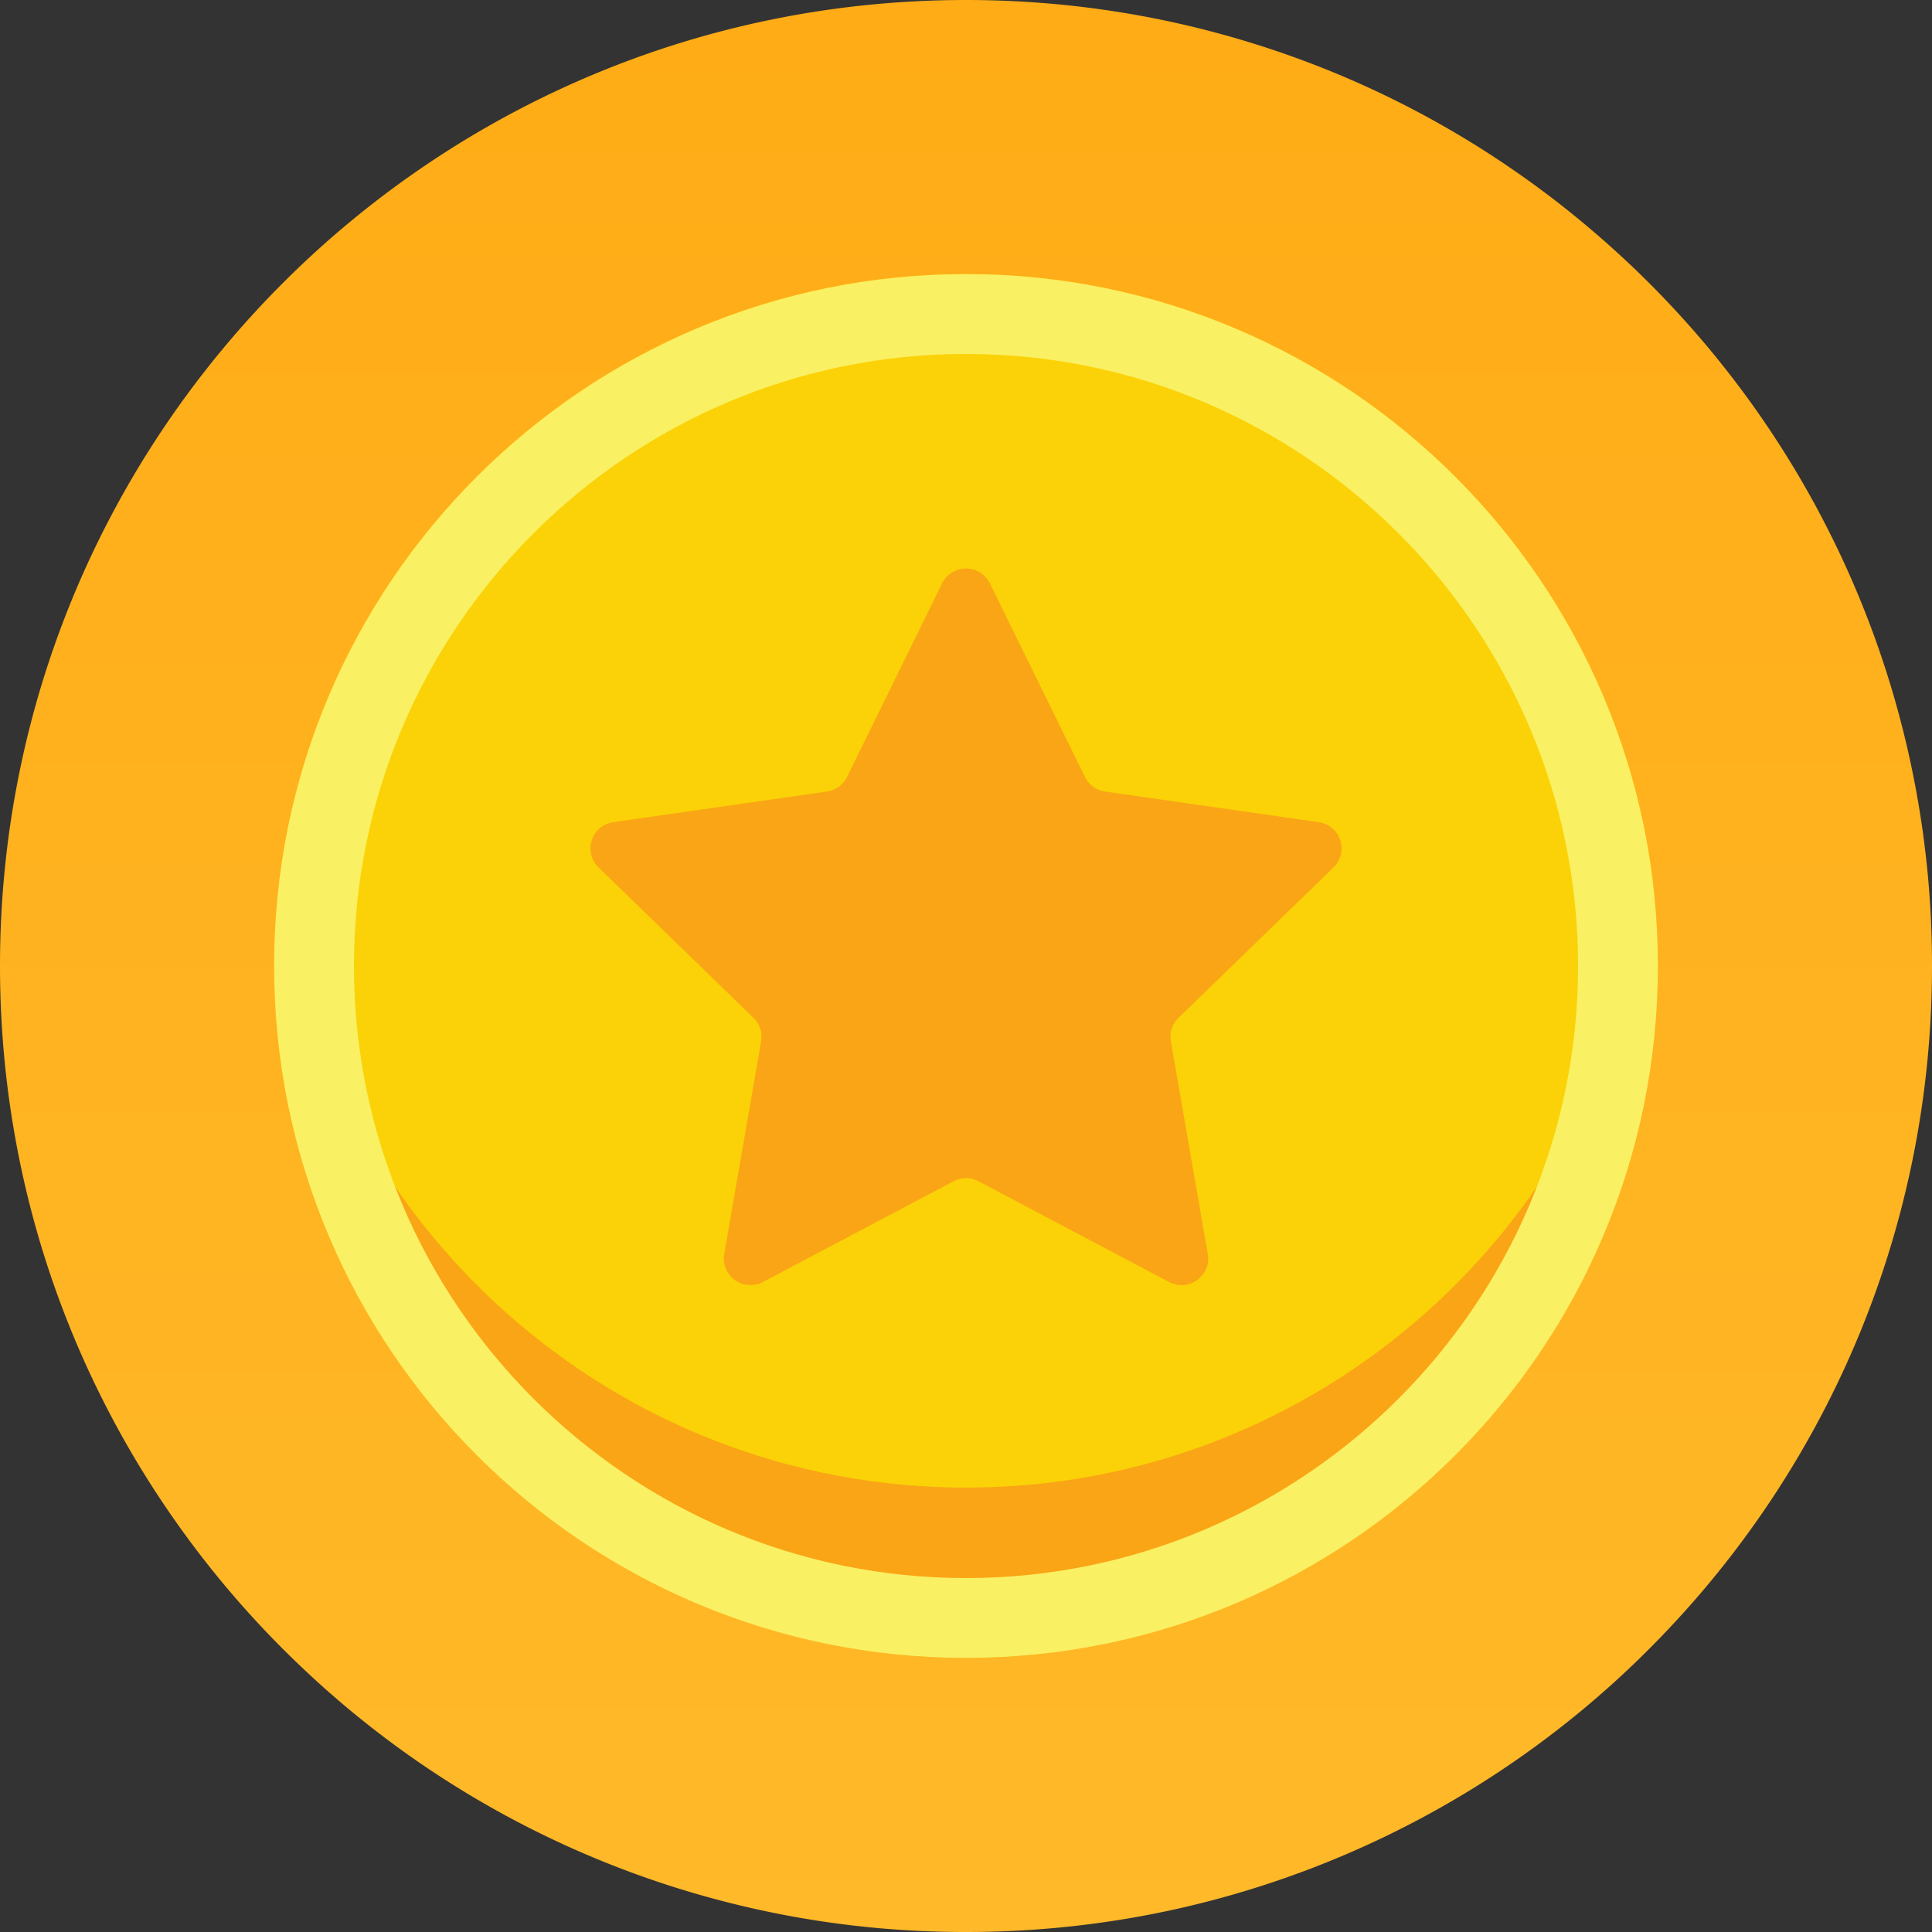 <svg width="64" height="64" fill="none" xmlns="http://www.w3.org/2000/svg"><rect width="100%" height="100%" fill="#333333" stroke="none"/><path d="M64 32c0 8.6-3.394 16.412-8.918 22.161a31.948 31.948 0 01-16.296 9.118A32.115 32.115 0 0132 64a31.877 31.877 0 01-21.974-8.74 32.069 32.069 0 01-4.346-5.058 31.89 31.89 0 01-4.31-8.908C.48 38.353 0 35.234 0 32 0 14.328 14.328 0 32 0c3.232 0 6.353.48 9.292 1.372a31.75 31.75 0 018.91 4.307c.899.623 1.764 1.29 2.591 2a32.027 32.027 0 013.116 3.052A31.88 31.88 0 0164 32z" fill="url(#paint0_linear)"/><path d="M32 54.92c12.658 0 22.92-10.262 22.92-22.92C54.92 19.342 44.658 9.08 32 9.08 19.342 9.08 9.08 19.342 9.08 32c0 12.658 10.262 22.92 22.92 22.92z" fill="#FAD207"/><path d="M54.92 32.002c0 12.658-10.262 22.92-22.92 22.92-12.658 0-22.92-10.262-22.92-22.92 0-.956.059-1.898.173-2.821C10.643 40.509 20.298 49.279 32 49.279s21.357-8.77 22.747-20.098c.114.924.172 1.865.172 2.82z" fill="#FAA515"/><path fill-rule="evenodd" clip-rule="evenodd" d="M32 9.08C19.342 9.08 9.08 19.342 9.08 32c0 12.658 10.262 22.92 22.92 22.92 12.658 0 22.92-10.262 22.92-22.92C54.92 19.342 44.657 9.08 32 9.08zm0 43.195c-11.18 0-20.275-9.095-20.275-20.275 0-11.18 9.095-20.275 20.275-20.275 11.18 0 20.275 9.095 20.275 20.275 0 11.18-9.095 20.275-20.275 20.275z" fill="#FAF063"/><path d="M32.792 19.326l3.148 6.412a.881.881 0 00.667.483l7.076 1.014a.878.878 0 01.49 1.5l-5.133 4.982a.878.878 0 00-.254.78l1.223 7.044c.125.72-.634 1.269-1.281.927l-6.315-3.337a.884.884 0 00-.826 0l-6.315 3.337a.881.881 0 01-1.281-.927l1.222-7.044a.877.877 0 00-.253-.78l-5.132-4.982a.878.878 0 01.49-1.5l7.075-1.014a.882.882 0 00.667-.483l3.148-6.412a.883.883 0 011.584 0z" fill="#FAA515"/><defs><linearGradient id="paint0_linear" x1="32" y1="0" x2="32" y2="64" gradientUnits="userSpaceOnUse"><stop stop-color="#FFAC16"/><stop offset="1" stop-color="#FFB929"/></linearGradient></defs></svg>